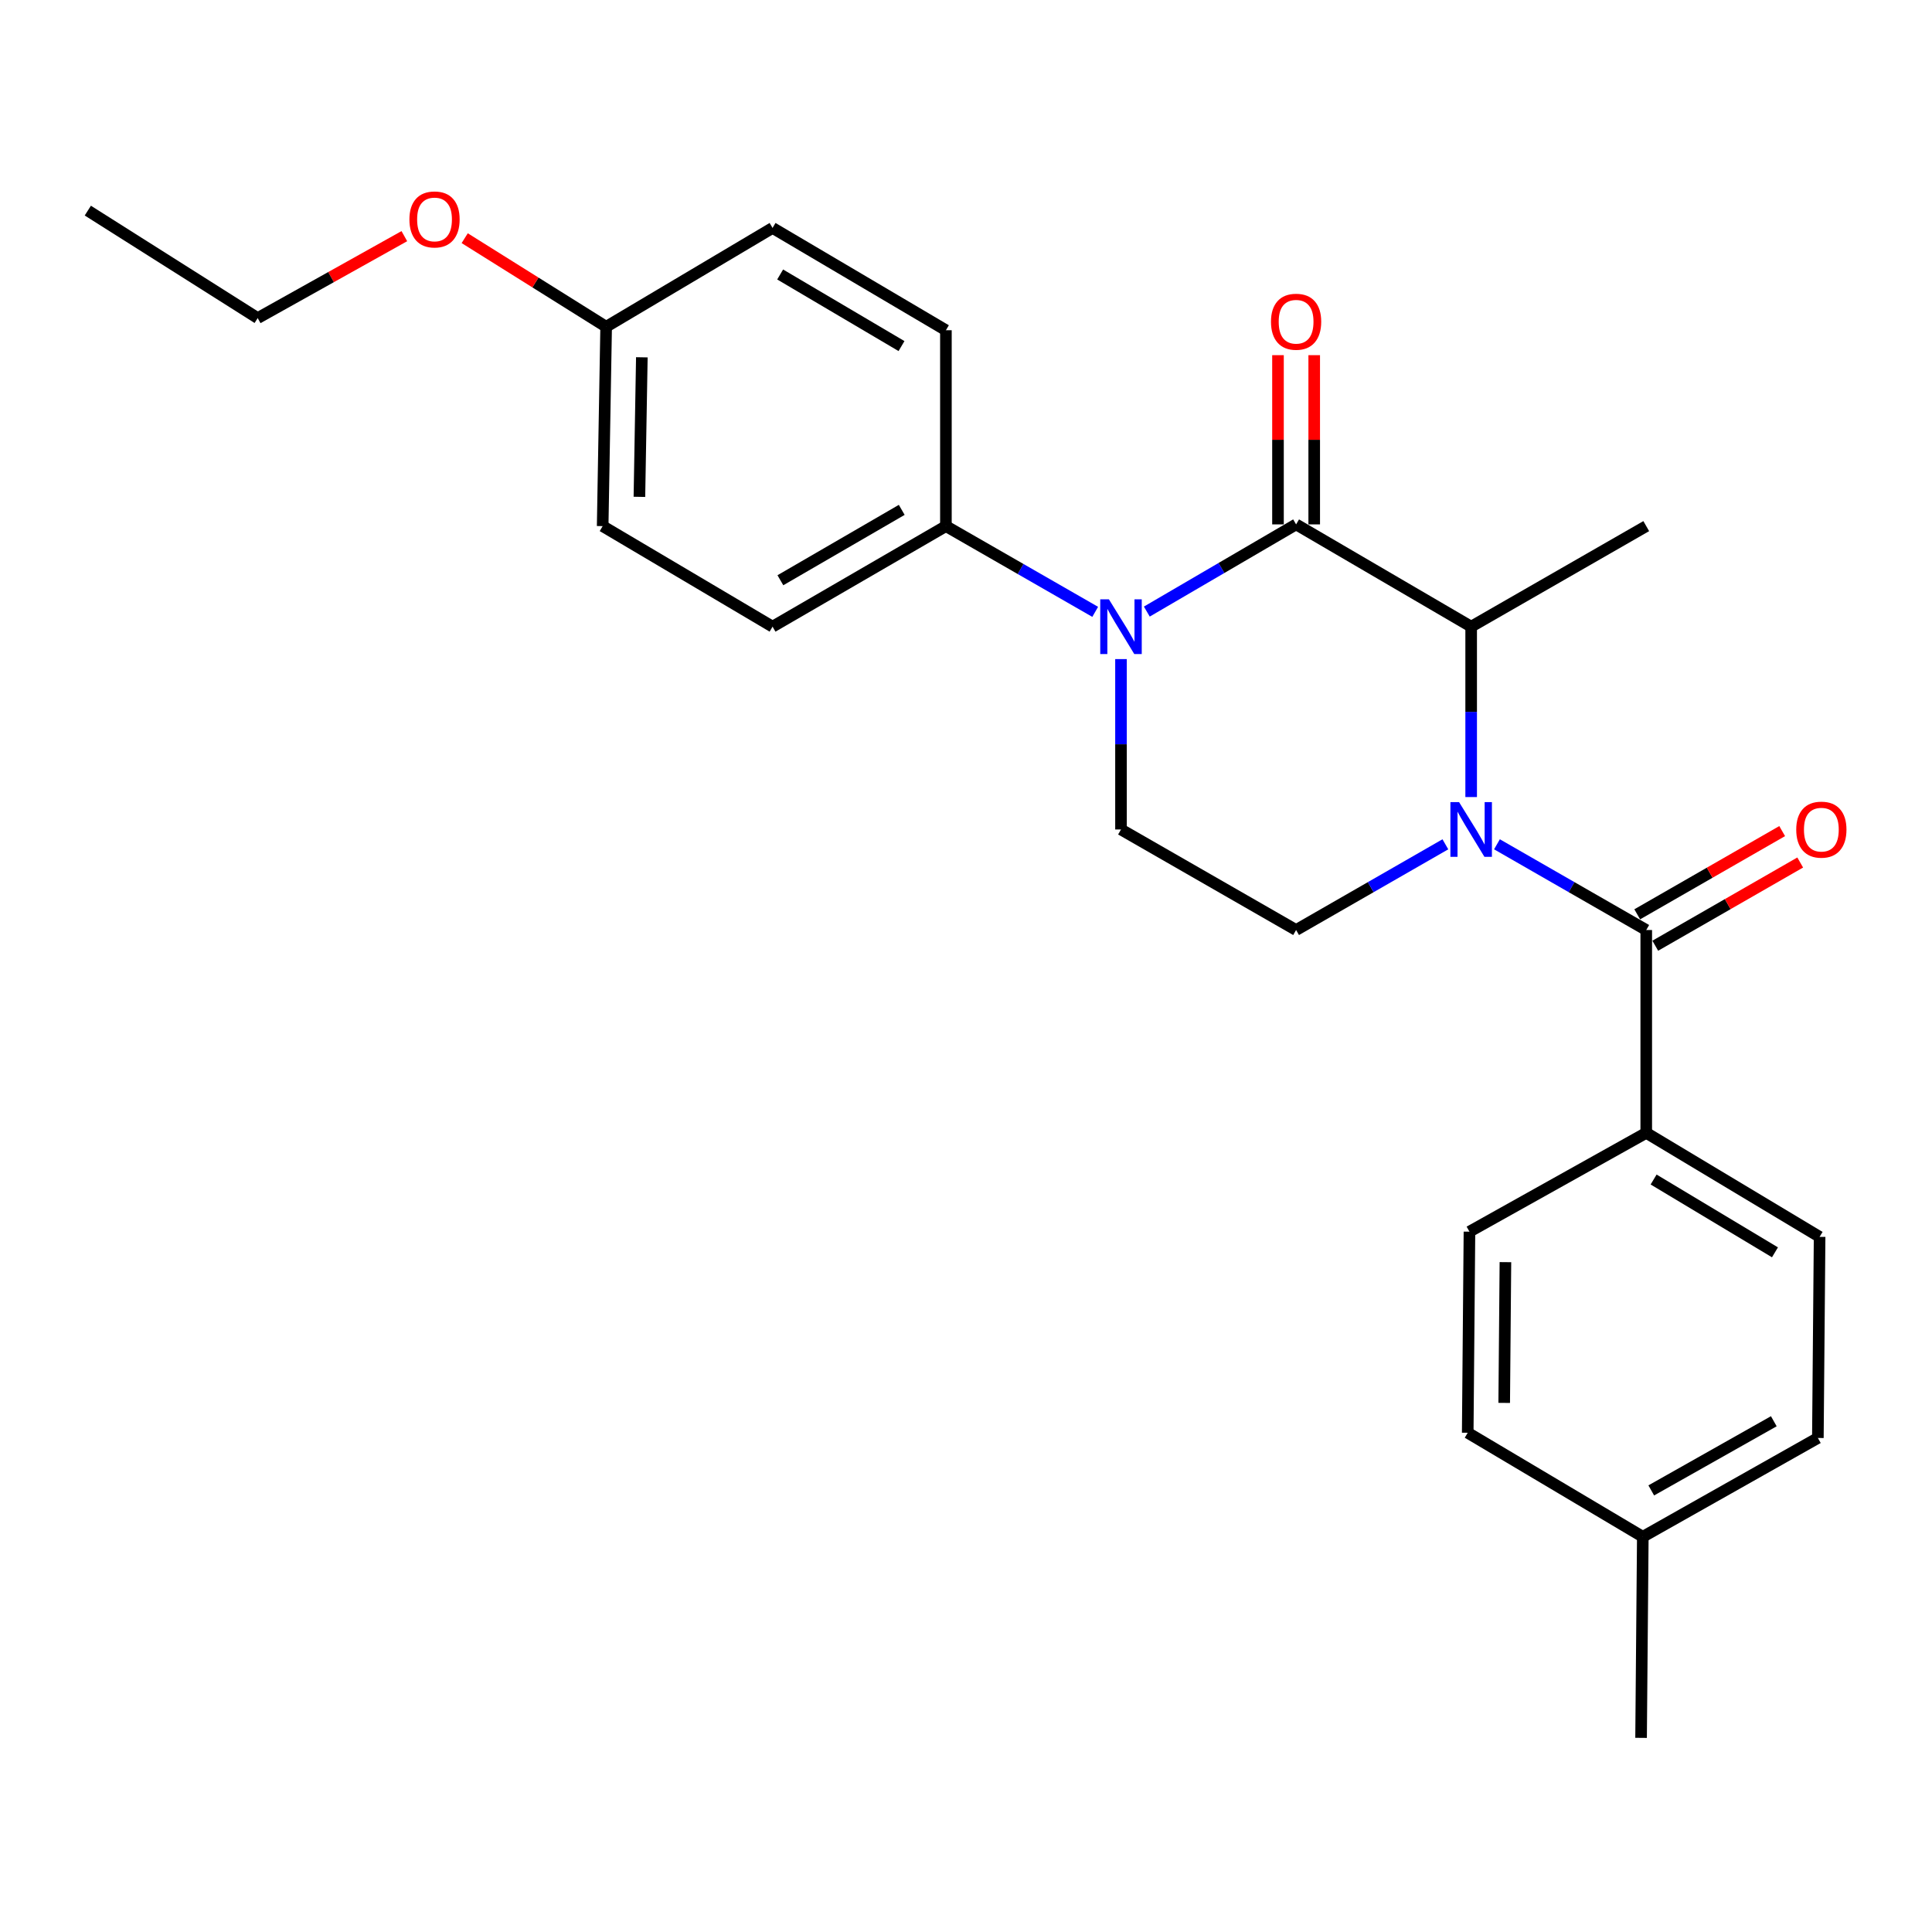 <?xml version='1.0' encoding='iso-8859-1'?>
<svg version='1.1' baseProfile='full'
              xmlns='http://www.w3.org/2000/svg'
                      xmlns:rdkit='http://www.rdkit.org/xml'
                      xmlns:xlink='http://www.w3.org/1999/xlink'
                  xml:space='preserve'
width='1000px' height='1000px' viewBox='0 0 1000 1000'>
<!-- END OF HEADER -->
<rect style='opacity:1.0;fill:#FFFFFF;stroke:none' width='1000' height='1000' x='0' y='0'> </rect>
<path class='bond-0' d='M 580.226,341.145 L 580.226,385.241' style='fill:none;fill-rule:evenodd;stroke:#0000FF;stroke-width:6px;stroke-linecap:butt;stroke-linejoin:miter;stroke-opacity:1' />
<path class='bond-0' d='M 580.226,385.241 L 580.226,429.338' style='fill:none;fill-rule:evenodd;stroke:#000000;stroke-width:6px;stroke-linecap:butt;stroke-linejoin:miter;stroke-opacity:1' />
<path class='bond-1' d='M 593.59,316.555 L 632.225,293.989' style='fill:none;fill-rule:evenodd;stroke:#0000FF;stroke-width:6px;stroke-linecap:butt;stroke-linejoin:miter;stroke-opacity:1' />
<path class='bond-1' d='M 632.225,293.989 L 670.859,271.424' style='fill:none;fill-rule:evenodd;stroke:#000000;stroke-width:6px;stroke-linecap:butt;stroke-linejoin:miter;stroke-opacity:1' />
<path class='bond-2' d='M 566.873,316.693 L 528.238,294.506' style='fill:none;fill-rule:evenodd;stroke:#0000FF;stroke-width:6px;stroke-linecap:butt;stroke-linejoin:miter;stroke-opacity:1' />
<path class='bond-2' d='M 528.238,294.506 L 489.602,272.32' style='fill:none;fill-rule:evenodd;stroke:#000000;stroke-width:6px;stroke-linecap:butt;stroke-linejoin:miter;stroke-opacity:1' />
<path class='bond-3' d='M 580.226,429.338 L 670.859,481.378' style='fill:none;fill-rule:evenodd;stroke:#000000;stroke-width:6px;stroke-linecap:butt;stroke-linejoin:miter;stroke-opacity:1' />
<path class='bond-4' d='M 670.859,481.378 L 709.49,459.192' style='fill:none;fill-rule:evenodd;stroke:#000000;stroke-width:6px;stroke-linecap:butt;stroke-linejoin:miter;stroke-opacity:1' />
<path class='bond-4' d='M 709.49,459.192 L 748.12,437.006' style='fill:none;fill-rule:evenodd;stroke:#0000FF;stroke-width:6px;stroke-linecap:butt;stroke-linejoin:miter;stroke-opacity:1' />
<path class='bond-5' d='M 761.472,412.553 L 761.472,368.457' style='fill:none;fill-rule:evenodd;stroke:#0000FF;stroke-width:6px;stroke-linecap:butt;stroke-linejoin:miter;stroke-opacity:1' />
<path class='bond-5' d='M 761.472,368.457 L 761.472,324.36' style='fill:none;fill-rule:evenodd;stroke:#000000;stroke-width:6px;stroke-linecap:butt;stroke-linejoin:miter;stroke-opacity:1' />
<path class='bond-6' d='M 774.825,437.005 L 813.46,459.192' style='fill:none;fill-rule:evenodd;stroke:#0000FF;stroke-width:6px;stroke-linecap:butt;stroke-linejoin:miter;stroke-opacity:1' />
<path class='bond-6' d='M 813.46,459.192 L 852.096,481.378' style='fill:none;fill-rule:evenodd;stroke:#000000;stroke-width:6px;stroke-linecap:butt;stroke-linejoin:miter;stroke-opacity:1' />
<path class='bond-7' d='M 761.472,324.36 L 670.859,271.424' style='fill:none;fill-rule:evenodd;stroke:#000000;stroke-width:6px;stroke-linecap:butt;stroke-linejoin:miter;stroke-opacity:1' />
<path class='bond-8' d='M 761.472,324.36 L 852.096,272.32' style='fill:none;fill-rule:evenodd;stroke:#000000;stroke-width:6px;stroke-linecap:butt;stroke-linejoin:miter;stroke-opacity:1' />
<path class='bond-9' d='M 680.234,271.424 L 680.234,227.628' style='fill:none;fill-rule:evenodd;stroke:#000000;stroke-width:6px;stroke-linecap:butt;stroke-linejoin:miter;stroke-opacity:1' />
<path class='bond-9' d='M 680.234,227.628 L 680.234,183.831' style='fill:none;fill-rule:evenodd;stroke:#FF0000;stroke-width:6px;stroke-linecap:butt;stroke-linejoin:miter;stroke-opacity:1' />
<path class='bond-9' d='M 661.485,271.424 L 661.485,227.628' style='fill:none;fill-rule:evenodd;stroke:#000000;stroke-width:6px;stroke-linecap:butt;stroke-linejoin:miter;stroke-opacity:1' />
<path class='bond-9' d='M 661.485,227.628 L 661.485,183.831' style='fill:none;fill-rule:evenodd;stroke:#FF0000;stroke-width:6px;stroke-linecap:butt;stroke-linejoin:miter;stroke-opacity:1' />
<path class='bond-10' d='M 852.096,586.366 L 941.823,640.198' style='fill:none;fill-rule:evenodd;stroke:#000000;stroke-width:6px;stroke-linecap:butt;stroke-linejoin:miter;stroke-opacity:1' />
<path class='bond-10' d='M 855.909,610.519 L 918.718,648.201' style='fill:none;fill-rule:evenodd;stroke:#000000;stroke-width:6px;stroke-linecap:butt;stroke-linejoin:miter;stroke-opacity:1' />
<path class='bond-11' d='M 852.096,586.366 L 760.587,637.511' style='fill:none;fill-rule:evenodd;stroke:#000000;stroke-width:6px;stroke-linecap:butt;stroke-linejoin:miter;stroke-opacity:1' />
<path class='bond-12' d='M 852.096,586.366 L 852.096,481.378' style='fill:none;fill-rule:evenodd;stroke:#000000;stroke-width:6px;stroke-linecap:butt;stroke-linejoin:miter;stroke-opacity:1' />
<path class='bond-13' d='M 856.764,489.508 L 894.274,467.97' style='fill:none;fill-rule:evenodd;stroke:#000000;stroke-width:6px;stroke-linecap:butt;stroke-linejoin:miter;stroke-opacity:1' />
<path class='bond-13' d='M 894.274,467.97 L 931.785,446.432' style='fill:none;fill-rule:evenodd;stroke:#FF0000;stroke-width:6px;stroke-linecap:butt;stroke-linejoin:miter;stroke-opacity:1' />
<path class='bond-13' d='M 847.427,473.248 L 884.938,451.71' style='fill:none;fill-rule:evenodd;stroke:#000000;stroke-width:6px;stroke-linecap:butt;stroke-linejoin:miter;stroke-opacity:1' />
<path class='bond-13' d='M 884.938,451.71 L 922.448,430.172' style='fill:none;fill-rule:evenodd;stroke:#FF0000;stroke-width:6px;stroke-linecap:butt;stroke-linejoin:miter;stroke-opacity:1' />
<path class='bond-14' d='M 941.823,640.198 L 940.927,744.29' style='fill:none;fill-rule:evenodd;stroke:#000000;stroke-width:6px;stroke-linecap:butt;stroke-linejoin:miter;stroke-opacity:1' />
<path class='bond-15' d='M 489.602,272.32 L 489.602,170.926' style='fill:none;fill-rule:evenodd;stroke:#000000;stroke-width:6px;stroke-linecap:butt;stroke-linejoin:miter;stroke-opacity:1' />
<path class='bond-16' d='M 489.602,272.32 L 399.875,324.36' style='fill:none;fill-rule:evenodd;stroke:#000000;stroke-width:6px;stroke-linecap:butt;stroke-linejoin:miter;stroke-opacity:1' />
<path class='bond-16' d='M 466.736,263.907 L 403.927,300.335' style='fill:none;fill-rule:evenodd;stroke:#000000;stroke-width:6px;stroke-linecap:butt;stroke-linejoin:miter;stroke-opacity:1' />
<path class='bond-17' d='M 313.741,169.134 L 311.939,272.32' style='fill:none;fill-rule:evenodd;stroke:#000000;stroke-width:6px;stroke-linecap:butt;stroke-linejoin:miter;stroke-opacity:1' />
<path class='bond-17' d='M 332.218,184.939 L 330.956,257.169' style='fill:none;fill-rule:evenodd;stroke:#000000;stroke-width:6px;stroke-linecap:butt;stroke-linejoin:miter;stroke-opacity:1' />
<path class='bond-18' d='M 313.741,169.134 L 277.136,146.208' style='fill:none;fill-rule:evenodd;stroke:#000000;stroke-width:6px;stroke-linecap:butt;stroke-linejoin:miter;stroke-opacity:1' />
<path class='bond-18' d='M 277.136,146.208 L 240.53,123.283' style='fill:none;fill-rule:evenodd;stroke:#FF0000;stroke-width:6px;stroke-linecap:butt;stroke-linejoin:miter;stroke-opacity:1' />
<path class='bond-19' d='M 313.741,169.134 L 399.875,117.979' style='fill:none;fill-rule:evenodd;stroke:#000000;stroke-width:6px;stroke-linecap:butt;stroke-linejoin:miter;stroke-opacity:1' />
<path class='bond-20' d='M 489.602,170.926 L 399.875,117.979' style='fill:none;fill-rule:evenodd;stroke:#000000;stroke-width:6px;stroke-linecap:butt;stroke-linejoin:miter;stroke-opacity:1' />
<path class='bond-20' d='M 466.615,179.132 L 403.805,142.069' style='fill:none;fill-rule:evenodd;stroke:#000000;stroke-width:6px;stroke-linecap:butt;stroke-linejoin:miter;stroke-opacity:1' />
<path class='bond-21' d='M 399.875,324.36 L 311.939,272.32' style='fill:none;fill-rule:evenodd;stroke:#000000;stroke-width:6px;stroke-linecap:butt;stroke-linejoin:miter;stroke-opacity:1' />
<path class='bond-22' d='M 209.288,122.229 L 171.334,143.437' style='fill:none;fill-rule:evenodd;stroke:#FF0000;stroke-width:6px;stroke-linecap:butt;stroke-linejoin:miter;stroke-opacity:1' />
<path class='bond-22' d='M 171.334,143.437 L 133.38,164.645' style='fill:none;fill-rule:evenodd;stroke:#000000;stroke-width:6px;stroke-linecap:butt;stroke-linejoin:miter;stroke-opacity:1' />
<path class='bond-23' d='M 133.38,164.645 L 45.455,109.01' style='fill:none;fill-rule:evenodd;stroke:#000000;stroke-width:6px;stroke-linecap:butt;stroke-linejoin:miter;stroke-opacity:1' />
<path class='bond-24' d='M 760.587,637.511 L 759.691,741.592' style='fill:none;fill-rule:evenodd;stroke:#000000;stroke-width:6px;stroke-linecap:butt;stroke-linejoin:miter;stroke-opacity:1' />
<path class='bond-24' d='M 779.201,653.284 L 778.574,726.141' style='fill:none;fill-rule:evenodd;stroke:#000000;stroke-width:6px;stroke-linecap:butt;stroke-linejoin:miter;stroke-opacity:1' />
<path class='bond-25' d='M 759.691,741.592 L 850.314,795.435' style='fill:none;fill-rule:evenodd;stroke:#000000;stroke-width:6px;stroke-linecap:butt;stroke-linejoin:miter;stroke-opacity:1' />
<path class='bond-26' d='M 940.927,744.29 L 850.314,795.435' style='fill:none;fill-rule:evenodd;stroke:#000000;stroke-width:6px;stroke-linecap:butt;stroke-linejoin:miter;stroke-opacity:1' />
<path class='bond-26' d='M 918.119,735.633 L 854.69,771.435' style='fill:none;fill-rule:evenodd;stroke:#000000;stroke-width:6px;stroke-linecap:butt;stroke-linejoin:miter;stroke-opacity:1' />
<path class='bond-27' d='M 850.314,795.435 L 849.419,899.516' style='fill:none;fill-rule:evenodd;stroke:#000000;stroke-width:6px;stroke-linecap:butt;stroke-linejoin:miter;stroke-opacity:1' />
<path  class='atom-0' d='M 573.966 310.2
L 583.246 325.2
Q 584.166 326.68, 585.646 329.36
Q 587.126 332.04, 587.206 332.2
L 587.206 310.2
L 590.966 310.2
L 590.966 338.52
L 587.086 338.52
L 577.126 322.12
Q 575.966 320.2, 574.726 318
Q 573.526 315.8, 573.166 315.12
L 573.166 338.52
L 569.486 338.52
L 569.486 310.2
L 573.966 310.2
' fill='#0000FF'/>
<path  class='atom-3' d='M 755.212 415.178
L 764.492 430.178
Q 765.412 431.658, 766.892 434.338
Q 768.372 437.018, 768.452 437.178
L 768.452 415.178
L 772.212 415.178
L 772.212 443.498
L 768.332 443.498
L 758.372 427.098
Q 757.212 425.178, 755.972 422.978
Q 754.772 420.778, 754.412 420.098
L 754.412 443.498
L 750.732 443.498
L 750.732 415.178
L 755.212 415.178
' fill='#0000FF'/>
<path  class='atom-7' d='M 657.859 166.527
Q 657.859 159.727, 661.219 155.927
Q 664.579 152.127, 670.859 152.127
Q 677.139 152.127, 680.499 155.927
Q 683.859 159.727, 683.859 166.527
Q 683.859 173.407, 680.459 177.327
Q 677.059 181.207, 670.859 181.207
Q 664.619 181.207, 661.219 177.327
Q 657.859 173.447, 657.859 166.527
M 670.859 178.007
Q 675.179 178.007, 677.499 175.127
Q 679.859 172.207, 679.859 166.527
Q 679.859 160.967, 677.499 158.167
Q 675.179 155.327, 670.859 155.327
Q 666.539 155.327, 664.179 158.127
Q 661.859 160.927, 661.859 166.527
Q 661.859 172.247, 664.179 175.127
Q 666.539 178.007, 670.859 178.007
' fill='#FF0000'/>
<path  class='atom-10' d='M 929.729 429.418
Q 929.729 422.618, 933.089 418.818
Q 936.449 415.018, 942.729 415.018
Q 949.009 415.018, 952.369 418.818
Q 955.729 422.618, 955.729 429.418
Q 955.729 436.298, 952.329 440.218
Q 948.929 444.098, 942.729 444.098
Q 936.489 444.098, 933.089 440.218
Q 929.729 436.338, 929.729 429.418
M 942.729 440.898
Q 947.049 440.898, 949.369 438.018
Q 951.729 435.098, 951.729 429.418
Q 951.729 423.858, 949.369 421.058
Q 947.049 418.218, 942.729 418.218
Q 938.409 418.218, 936.049 421.018
Q 933.729 423.818, 933.729 429.418
Q 933.729 435.138, 936.049 438.018
Q 938.409 440.898, 942.729 440.898
' fill='#FF0000'/>
<path  class='atom-18' d='M 211.909 113.58
Q 211.909 106.78, 215.269 102.98
Q 218.629 99.18, 224.909 99.18
Q 231.189 99.18, 234.549 102.98
Q 237.909 106.78, 237.909 113.58
Q 237.909 120.46, 234.509 124.38
Q 231.109 128.26, 224.909 128.26
Q 218.669 128.26, 215.269 124.38
Q 211.909 120.5, 211.909 113.58
M 224.909 125.06
Q 229.229 125.06, 231.549 122.18
Q 233.909 119.26, 233.909 113.58
Q 233.909 108.02, 231.549 105.22
Q 229.229 102.38, 224.909 102.38
Q 220.589 102.38, 218.229 105.18
Q 215.909 107.98, 215.909 113.58
Q 215.909 119.3, 218.229 122.18
Q 220.589 125.06, 224.909 125.06
' fill='#FF0000'/>
</svg>
